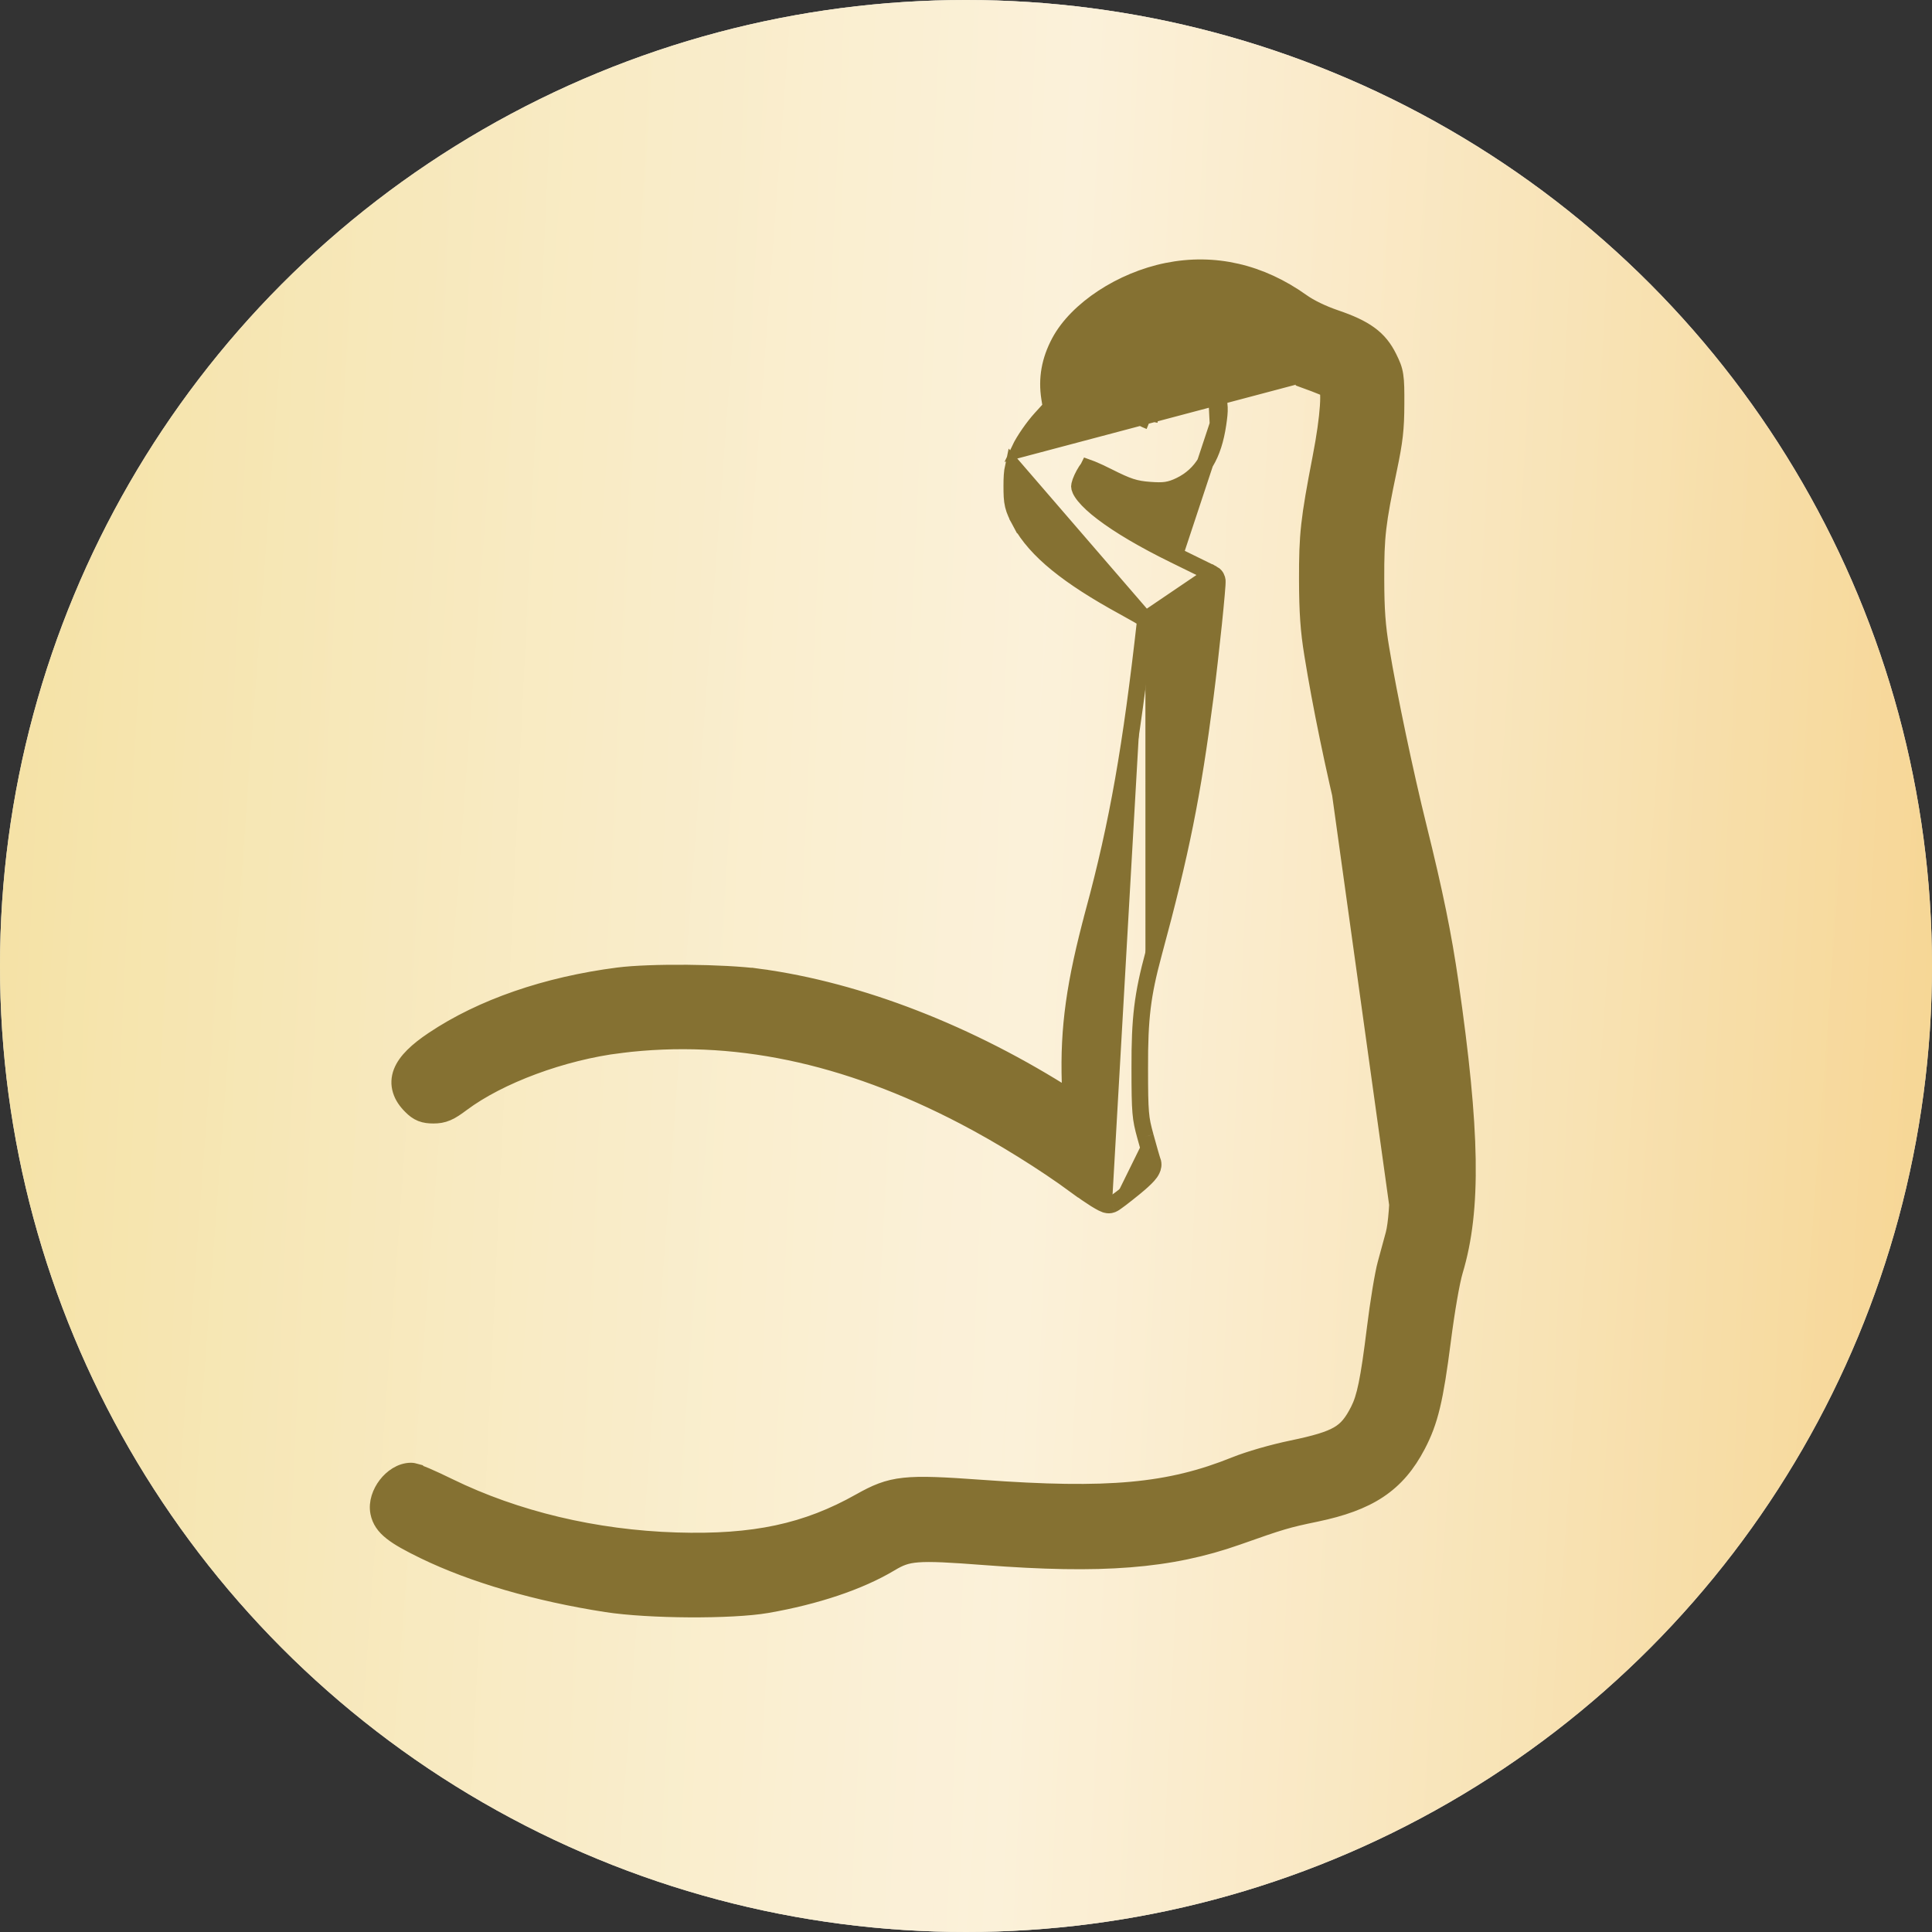 <?xml version="1.0" encoding="UTF-8"?> <svg xmlns="http://www.w3.org/2000/svg" width="35" height="35" viewBox="0 0 35 35" fill="none"><rect x="0" y="0" width="35" height="35" fill="#333333" stroke="none"/><circle cx="17.5" cy="17.5" r="17.5" fill="#D9D9D9"></circle><circle cx="17.5" cy="17.5" r="17.5" fill="url(#paint0_linear_500_2093)"></circle><circle cx="17.5" cy="17.5" r="17.5" fill="url(#paint1_linear_500_2093)" fill-opacity="0.3"></circle><path d="M20.75 11.225C20.491 13.541 20.248 14.918 19.816 16.517L19.961 16.556L19.816 16.517C19.467 17.811 19.354 18.618 19.385 19.612L19.394 19.893C17.57 18.724 15.568 17.944 13.747 17.699L13.727 17.848L13.747 17.699C13.114 17.614 11.779 17.602 11.198 17.677C9.9 17.844 8.726 18.248 7.847 18.838C7.561 19.03 7.355 19.219 7.276 19.423C7.234 19.532 7.229 19.643 7.263 19.752C7.295 19.859 7.362 19.954 7.449 20.04C7.502 20.094 7.558 20.139 7.63 20.168C7.701 20.196 7.774 20.203 7.852 20.203C7.939 20.203 8.016 20.193 8.103 20.155C8.183 20.121 8.264 20.065 8.366 19.989C9.041 19.484 10.188 19.056 11.236 18.927L11.217 18.778L11.236 18.927C13.269 18.676 15.312 19.099 17.471 20.227C18.147 20.58 18.921 21.061 19.5 21.487L19.583 21.374L19.5 21.487C19.626 21.58 19.748 21.663 19.843 21.723C19.89 21.752 19.933 21.777 19.968 21.795C19.985 21.803 20.004 21.812 20.023 21.819C20.032 21.822 20.045 21.826 20.06 21.828C20.071 21.83 20.106 21.835 20.145 21.82M20.75 11.225L21.973 10.396C22.011 10.417 22.028 10.447 22.034 10.458C22.041 10.472 22.045 10.484 22.047 10.49C22.05 10.503 22.051 10.513 22.052 10.518C22.052 10.528 22.053 10.538 22.053 10.545C22.053 10.559 22.052 10.578 22.051 10.597C22.048 10.638 22.044 10.695 22.038 10.763C22.026 10.9 22.008 11.09 21.986 11.302C21.942 11.726 21.883 12.245 21.834 12.626C21.605 14.399 21.394 15.448 20.899 17.274C20.697 18.023 20.645 18.441 20.648 19.353C20.648 19.765 20.651 19.986 20.665 20.15C20.678 20.308 20.702 20.412 20.751 20.589M20.75 11.225C20.748 11.223 20.746 11.222 20.743 11.22C20.693 11.18 20.588 11.12 20.356 10.993C19.358 10.447 18.766 9.976 18.486 9.46L18.618 9.388L18.486 9.46C18.423 9.343 18.379 9.255 18.355 9.154C18.331 9.054 18.329 8.948 18.329 8.801C18.329 8.659 18.334 8.554 18.356 8.452L20.75 11.225ZM20.145 21.82C20.145 21.82 20.145 21.82 20.145 21.82L20.091 21.68L20.145 21.82ZM20.145 21.82C20.163 21.813 20.18 21.802 20.187 21.798C20.198 21.791 20.209 21.784 20.221 21.775C20.245 21.758 20.275 21.736 20.308 21.711C20.376 21.659 20.461 21.592 20.548 21.521C20.66 21.429 20.744 21.354 20.798 21.293C20.825 21.263 20.851 21.229 20.868 21.192C20.886 21.156 20.904 21.095 20.878 21.028L20.878 21.028C20.878 21.028 20.876 21.025 20.873 21.016C20.871 21.008 20.867 20.997 20.863 20.984C20.855 20.957 20.845 20.922 20.833 20.882C20.809 20.8 20.78 20.696 20.751 20.589M20.751 20.589C20.751 20.589 20.751 20.589 20.751 20.589L20.61 20.627L20.751 20.589ZM6.859 27.401C6.887 27.541 6.962 27.651 7.096 27.756C7.222 27.857 7.411 27.96 7.681 28.092C8.57 28.524 9.73 28.861 10.988 29.056C11.372 29.115 11.94 29.147 12.487 29.15C13.033 29.153 13.573 29.128 13.896 29.072C14.781 28.918 15.568 28.655 16.128 28.32C16.297 28.219 16.41 28.171 16.629 28.154C16.861 28.136 17.206 28.155 17.835 28.203C19.959 28.366 21.191 28.272 22.416 27.84C23.216 27.557 23.315 27.528 23.836 27.42C24.311 27.321 24.68 27.191 24.977 26.993C25.277 26.793 25.494 26.531 25.676 26.184C25.907 25.745 25.998 25.348 26.134 24.288C26.206 23.728 26.296 23.212 26.353 23.023C26.688 21.908 26.659 20.478 26.274 17.81C26.147 16.932 25.992 16.176 25.698 14.989C25.455 14.011 25.163 12.618 25.019 11.759L24.875 11.783L25.019 11.759C24.95 11.341 24.928 11.053 24.927 10.488C24.925 9.713 24.953 9.475 25.157 8.503C25.265 7.989 25.29 7.771 25.291 7.321C25.292 7.072 25.291 6.922 25.273 6.806C25.255 6.68 25.216 6.596 25.159 6.48C25.074 6.307 24.968 6.17 24.809 6.055C24.654 5.942 24.455 5.853 24.194 5.764C23.956 5.683 23.728 5.572 23.584 5.469C22.833 4.933 21.996 4.739 21.143 4.911C20.73 4.994 20.324 5.167 19.982 5.391C19.641 5.615 19.355 5.895 19.193 6.199C19.017 6.53 18.958 6.859 19.014 7.213L19.041 7.38L18.857 7.582C18.721 7.731 18.549 7.978 18.472 8.14L23.712 6.751L23.662 6.892C23.662 6.892 23.662 6.892 23.662 6.892C23.77 6.931 23.873 6.971 23.953 7.004C23.993 7.02 24.025 7.034 24.049 7.045C24.051 7.046 24.053 7.047 24.055 7.048C24.057 7.059 24.06 7.073 24.062 7.093C24.068 7.154 24.069 7.242 24.061 7.358C24.046 7.588 24.002 7.907 23.928 8.288C23.709 9.424 23.681 9.678 23.683 10.509C23.685 11.091 23.707 11.418 23.777 11.849L23.777 11.849C23.93 12.794 24.146 13.841 24.446 15.089C24.932 17.108 25.072 17.907 25.264 19.78C25.313 20.257 25.336 20.807 25.333 21.289C25.329 21.776 25.3 22.174 25.251 22.359L25.251 22.359C25.218 22.483 25.153 22.723 25.106 22.892C25.055 23.074 24.969 23.603 24.912 24.066C24.795 25.015 24.727 25.323 24.612 25.549C24.499 25.771 24.403 25.892 24.247 25.984C24.081 26.082 23.836 26.154 23.404 26.244C23.053 26.317 22.629 26.439 22.378 26.54C21.183 27.022 20.091 27.126 17.779 26.958C17.095 26.909 16.688 26.887 16.383 26.92C16.067 26.953 15.862 27.046 15.584 27.202C14.612 27.75 13.663 27.956 12.251 27.912C10.775 27.866 9.343 27.523 8.129 26.93C7.978 26.856 7.832 26.788 7.718 26.739C7.661 26.715 7.61 26.694 7.57 26.679C7.55 26.672 7.531 26.666 7.514 26.661L7.514 26.66C7.503 26.657 7.475 26.649 7.446 26.649C7.261 26.65 7.1 26.77 6.999 26.901C6.896 27.035 6.823 27.221 6.859 27.401ZM6.859 27.401L7.006 27.372L6.859 27.401C6.859 27.401 6.859 27.401 6.859 27.401ZM21.28 10.056L21.28 10.056C21.646 10.236 21.959 10.389 21.973 10.396L21.28 10.056ZM21.28 10.056C20.718 9.781 20.275 9.518 19.975 9.289C19.824 9.175 19.715 9.072 19.644 8.985C19.57 8.894 19.554 8.837 19.554 8.811C19.554 8.803 19.558 8.776 19.574 8.73C19.589 8.688 19.611 8.641 19.636 8.595C19.661 8.549 19.688 8.508 19.711 8.479C19.712 8.477 19.714 8.476 19.715 8.474C19.732 8.48 19.753 8.488 19.777 8.498C19.856 8.53 19.961 8.579 20.072 8.635C20.245 8.722 20.369 8.78 20.482 8.817C20.599 8.855 20.701 8.87 20.828 8.879C20.948 8.888 21.042 8.891 21.128 8.878C21.218 8.864 21.293 8.836 21.378 8.795C21.778 8.601 21.983 8.237 22.065 7.685L22.065 7.685M21.28 10.056L22.065 7.685M22.065 7.685C22.084 7.558 22.095 7.463 22.091 7.381C22.088 7.292 22.069 7.224 22.038 7.15L22.038 7.15M22.065 7.685L22.038 7.15M22.038 7.15C21.888 6.792 21.448 6.649 21.122 6.863L21.122 6.863M22.038 7.15L21.122 6.863M25.396 22.397C25.505 21.987 25.513 20.732 25.413 19.765C25.22 17.884 25.08 17.079 24.592 15.054C24.292 13.809 24.077 12.766 23.925 11.825L25.396 22.397ZM25.396 22.397C25.363 22.522 25.298 22.762 25.25 22.932M25.396 22.397L25.25 22.932M21.122 6.863C20.928 6.99 20.872 7.189 20.837 7.521M21.122 6.863L20.837 7.521M20.837 7.521C20.832 7.569 20.827 7.605 20.822 7.63M20.837 7.521L20.822 7.63M20.822 7.63C20.785 7.617 20.736 7.593 20.666 7.558L20.822 7.63ZM25.25 22.932C25.203 23.102 25.118 23.62 25.061 24.084M25.25 22.932L25.061 24.084M25.061 24.084C24.945 25.026 24.875 25.363 24.746 25.618L25.061 24.084ZM19.67 8.46L19.669 8.46L19.67 8.46Z" fill="#857132" stroke="#857132" stroke-width="0.3"></path><defs><linearGradient id="paint0_linear_500_2093" x1="1.33134e-07" y1="9.747" x2="37.138" y2="11.493" gradientUnits="userSpaceOnUse"><stop stop-color="#F4E09F"></stop><stop offset="0.516" stop-color="#F9EBCA"></stop><stop offset="1" stop-color="#F5D085"></stop></linearGradient><linearGradient id="paint1_linear_500_2093" x1="40.934" y1="29.067" x2="-5.898" y2="25.57" gradientUnits="userSpaceOnUse"><stop stop-color="white" stop-opacity="0"></stop><stop offset="0.508" stop-color="white"></stop><stop offset="1" stop-color="white" stop-opacity="0"></stop></linearGradient></defs></svg> 